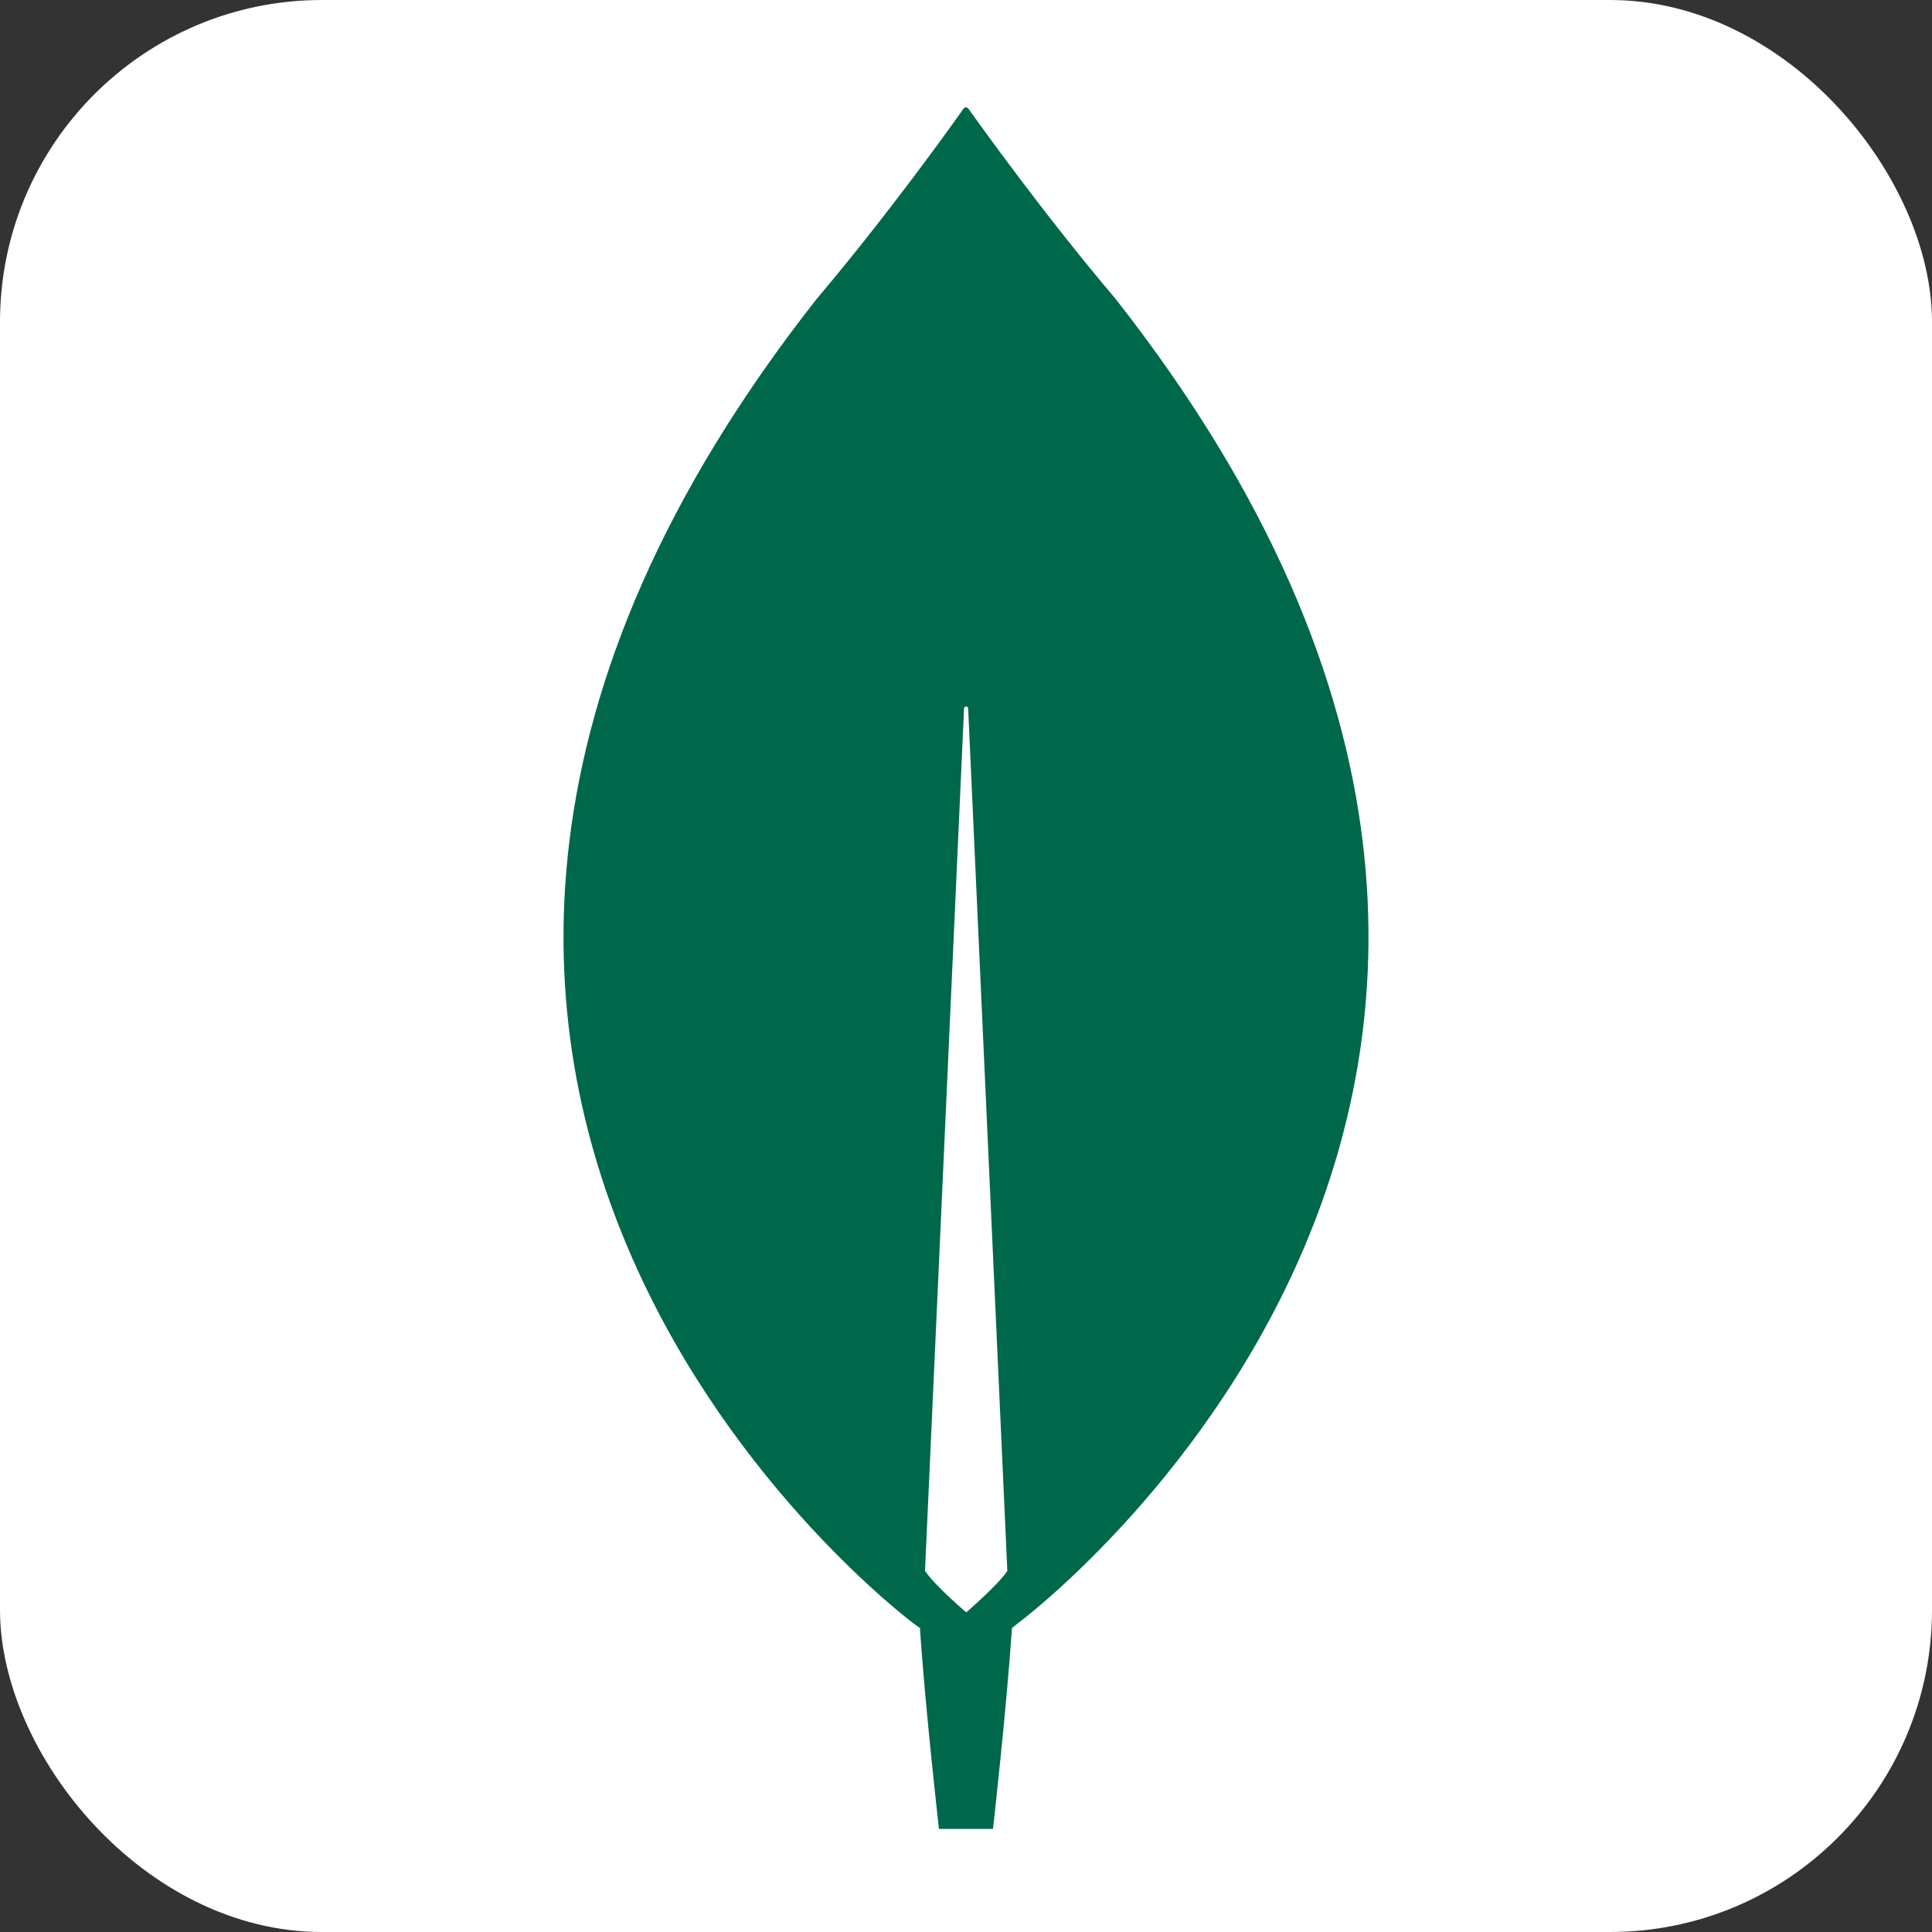 <svg width="72" height="72" viewBox="0 0 72 72" fill="none" xmlns="http://www.w3.org/2000/svg">
<rect x="0" y="0" width="72" height="72" fill="#333333" stroke="none"/>
<rect width="72" height="72" rx="12" fill="white"/>
<path d="M41.585 11.152C38.884 7.964 36.56 4.707 36.085 4.045C36.075 4.031 36.062 4.02 36.047 4.012C36.032 4.004 36.015 4 35.998 4C35.981 4 35.964 4.004 35.949 4.012C35.934 4.02 35.92 4.031 35.91 4.045C35.439 4.714 33.115 7.972 30.419 11.159C7.275 40.628 34.066 60.517 34.066 60.517L34.283 60.669C34.488 63.744 34.992 68.158 34.992 68.158H37.006C37.006 68.158 37.506 63.754 37.713 60.669L37.932 60.497C37.932 60.497 64.723 40.628 41.585 11.152ZM36 60.08C36 60.08 34.8 59.056 34.475 58.542V58.487L35.928 26.395C35.931 26.377 35.941 26.36 35.955 26.349C35.968 26.337 35.986 26.331 36.004 26.331C36.022 26.331 36.04 26.337 36.054 26.349C36.068 26.36 36.077 26.377 36.08 26.395L37.538 58.492V58.547C37.214 59.046 36.013 60.085 36.013 60.085" fill="#00684A"/>
</svg>

